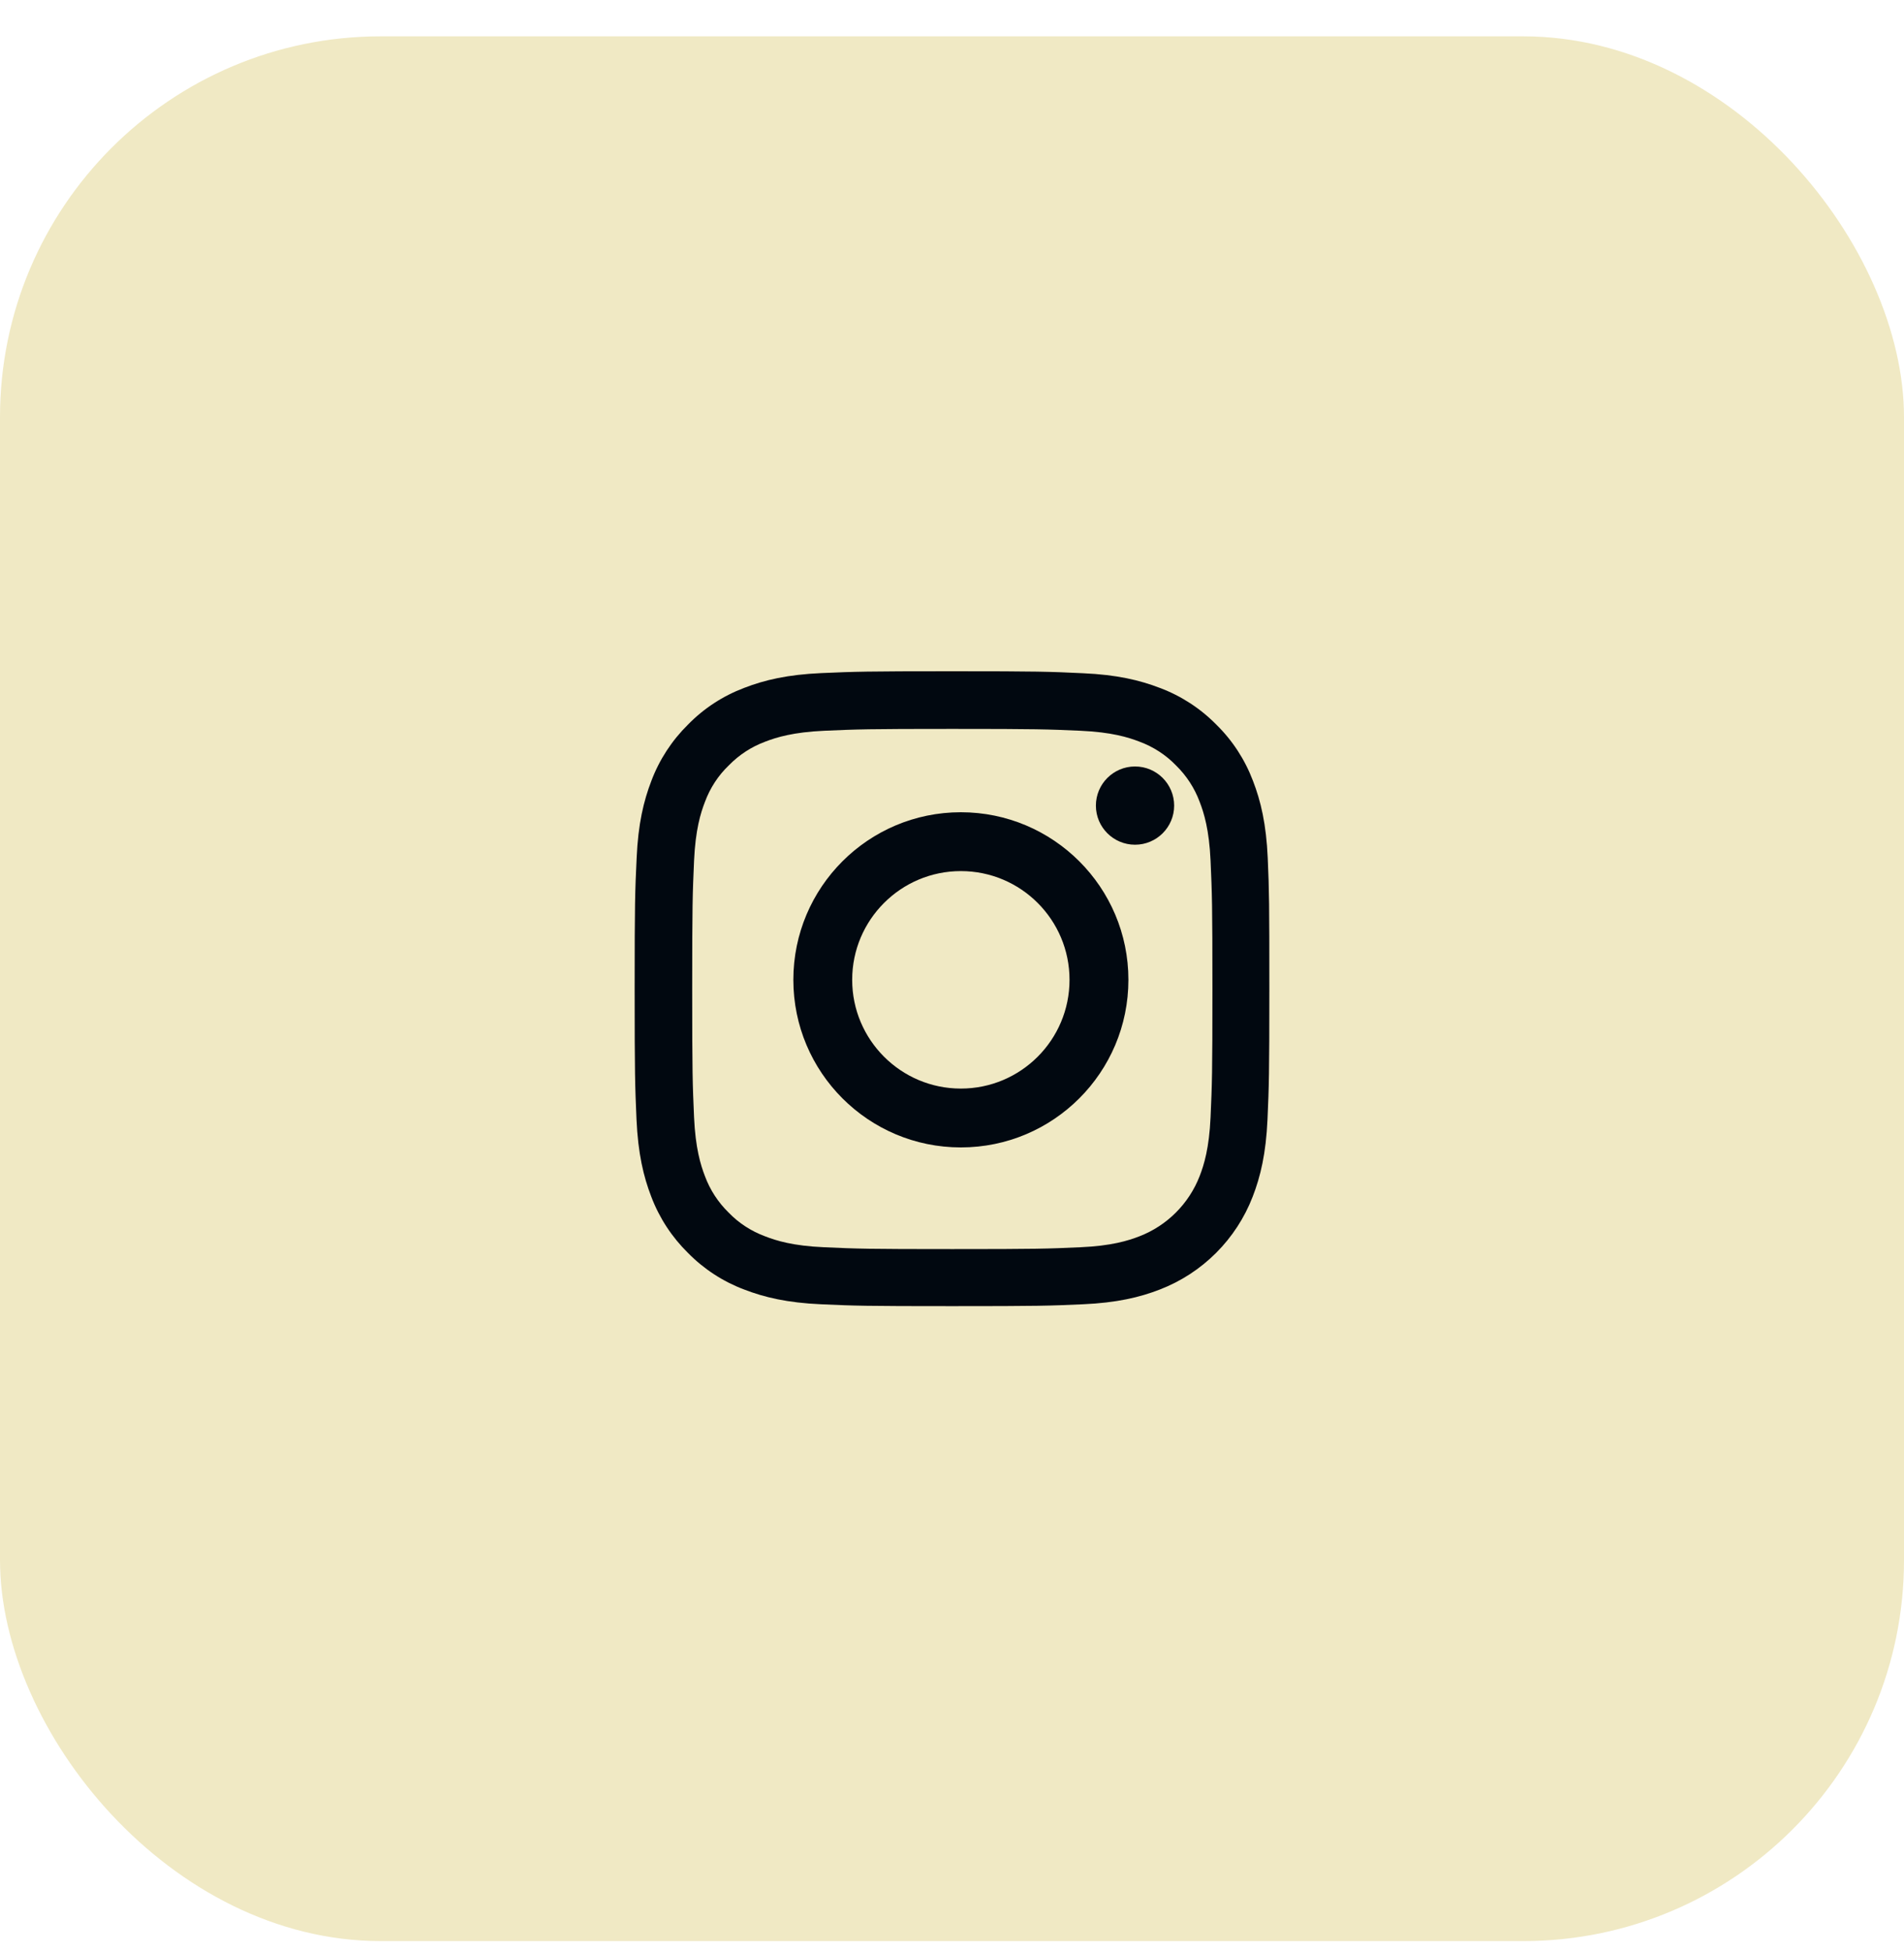 <svg width="40" height="41" viewBox="0 0 40 41" fill="none" xmlns="http://www.w3.org/2000/svg">
<rect y="0.763" width="40" height="40" rx="8" fill="#F0E9C4"/>
<path d="M26.633 18.016C26.602 17.308 26.487 16.821 26.323 16.398C26.153 15.95 25.893 15.55 25.552 15.216C25.218 14.877 24.814 14.614 24.371 14.448C23.947 14.284 23.462 14.169 22.754 14.138C22.04 14.104 21.813 14.096 20.003 14.096C18.192 14.096 17.965 14.104 17.254 14.135C16.546 14.166 16.058 14.281 15.636 14.445C15.188 14.614 14.787 14.875 14.454 15.216C14.115 15.55 13.852 15.953 13.685 16.396C13.521 16.821 13.406 17.305 13.375 18.013C13.341 18.727 13.333 18.954 13.333 20.764C13.333 22.574 13.341 22.801 13.372 23.512C13.404 24.221 13.518 24.707 13.682 25.13C13.852 25.578 14.115 25.979 14.454 26.312C14.787 26.651 15.191 26.914 15.634 27.08C16.058 27.244 16.543 27.359 17.252 27.39C17.963 27.422 18.189 27.429 20 27.429C21.811 27.429 22.037 27.422 22.748 27.39C23.457 27.359 23.944 27.244 24.366 27.08C24.809 26.909 25.212 26.647 25.548 26.311C25.884 25.975 26.146 25.573 26.317 25.13C26.482 24.705 26.596 24.22 26.628 23.512C26.659 22.801 26.667 22.574 26.667 20.764C26.667 18.954 26.664 18.727 26.633 18.016ZM25.432 23.46C25.403 24.111 25.294 24.463 25.203 24.697C24.978 25.278 24.517 25.739 23.936 25.963C23.702 26.054 23.348 26.164 22.699 26.192C21.995 26.224 21.785 26.231 20.005 26.231C18.226 26.231 18.012 26.224 17.311 26.192C16.66 26.164 16.308 26.054 16.074 25.963C15.785 25.856 15.522 25.687 15.308 25.465C15.087 25.249 14.917 24.989 14.81 24.7C14.719 24.465 14.61 24.111 14.581 23.462C14.55 22.759 14.542 22.548 14.542 20.769C14.542 18.99 14.55 18.777 14.581 18.076C14.61 17.425 14.719 17.073 14.81 16.839C14.917 16.55 15.087 16.287 15.311 16.073C15.527 15.851 15.787 15.682 16.076 15.575C16.311 15.484 16.665 15.375 17.314 15.346C18.017 15.315 18.229 15.307 20.008 15.307C21.79 15.307 22.001 15.315 22.701 15.346C23.353 15.375 23.704 15.484 23.939 15.575C24.228 15.682 24.491 15.851 24.705 16.073C24.926 16.289 25.096 16.55 25.203 16.839C25.294 17.073 25.403 17.427 25.432 18.076C25.463 18.779 25.471 18.99 25.471 20.769C25.471 22.548 25.463 22.757 25.432 23.46Z" fill="#010810"/>
<path d="M20.186 17.057C18.243 17.057 16.667 18.633 16.667 20.576C16.667 22.52 18.243 24.096 20.186 24.096C22.129 24.096 23.706 22.52 23.706 20.576C23.706 18.633 22.129 17.057 20.186 17.057ZM20.186 22.86C18.926 22.86 17.903 21.837 17.903 20.576C17.903 19.316 18.926 18.293 20.186 18.293C21.447 18.293 22.469 19.316 22.469 20.576C22.469 21.837 21.447 22.86 20.186 22.86ZM24.667 16.918C24.667 17.371 24.299 17.739 23.845 17.739C23.391 17.739 23.023 17.371 23.023 16.918C23.023 16.464 23.391 16.096 23.845 16.096C24.299 16.096 24.667 16.464 24.667 16.918Z" fill="#010810"/>
</svg>
